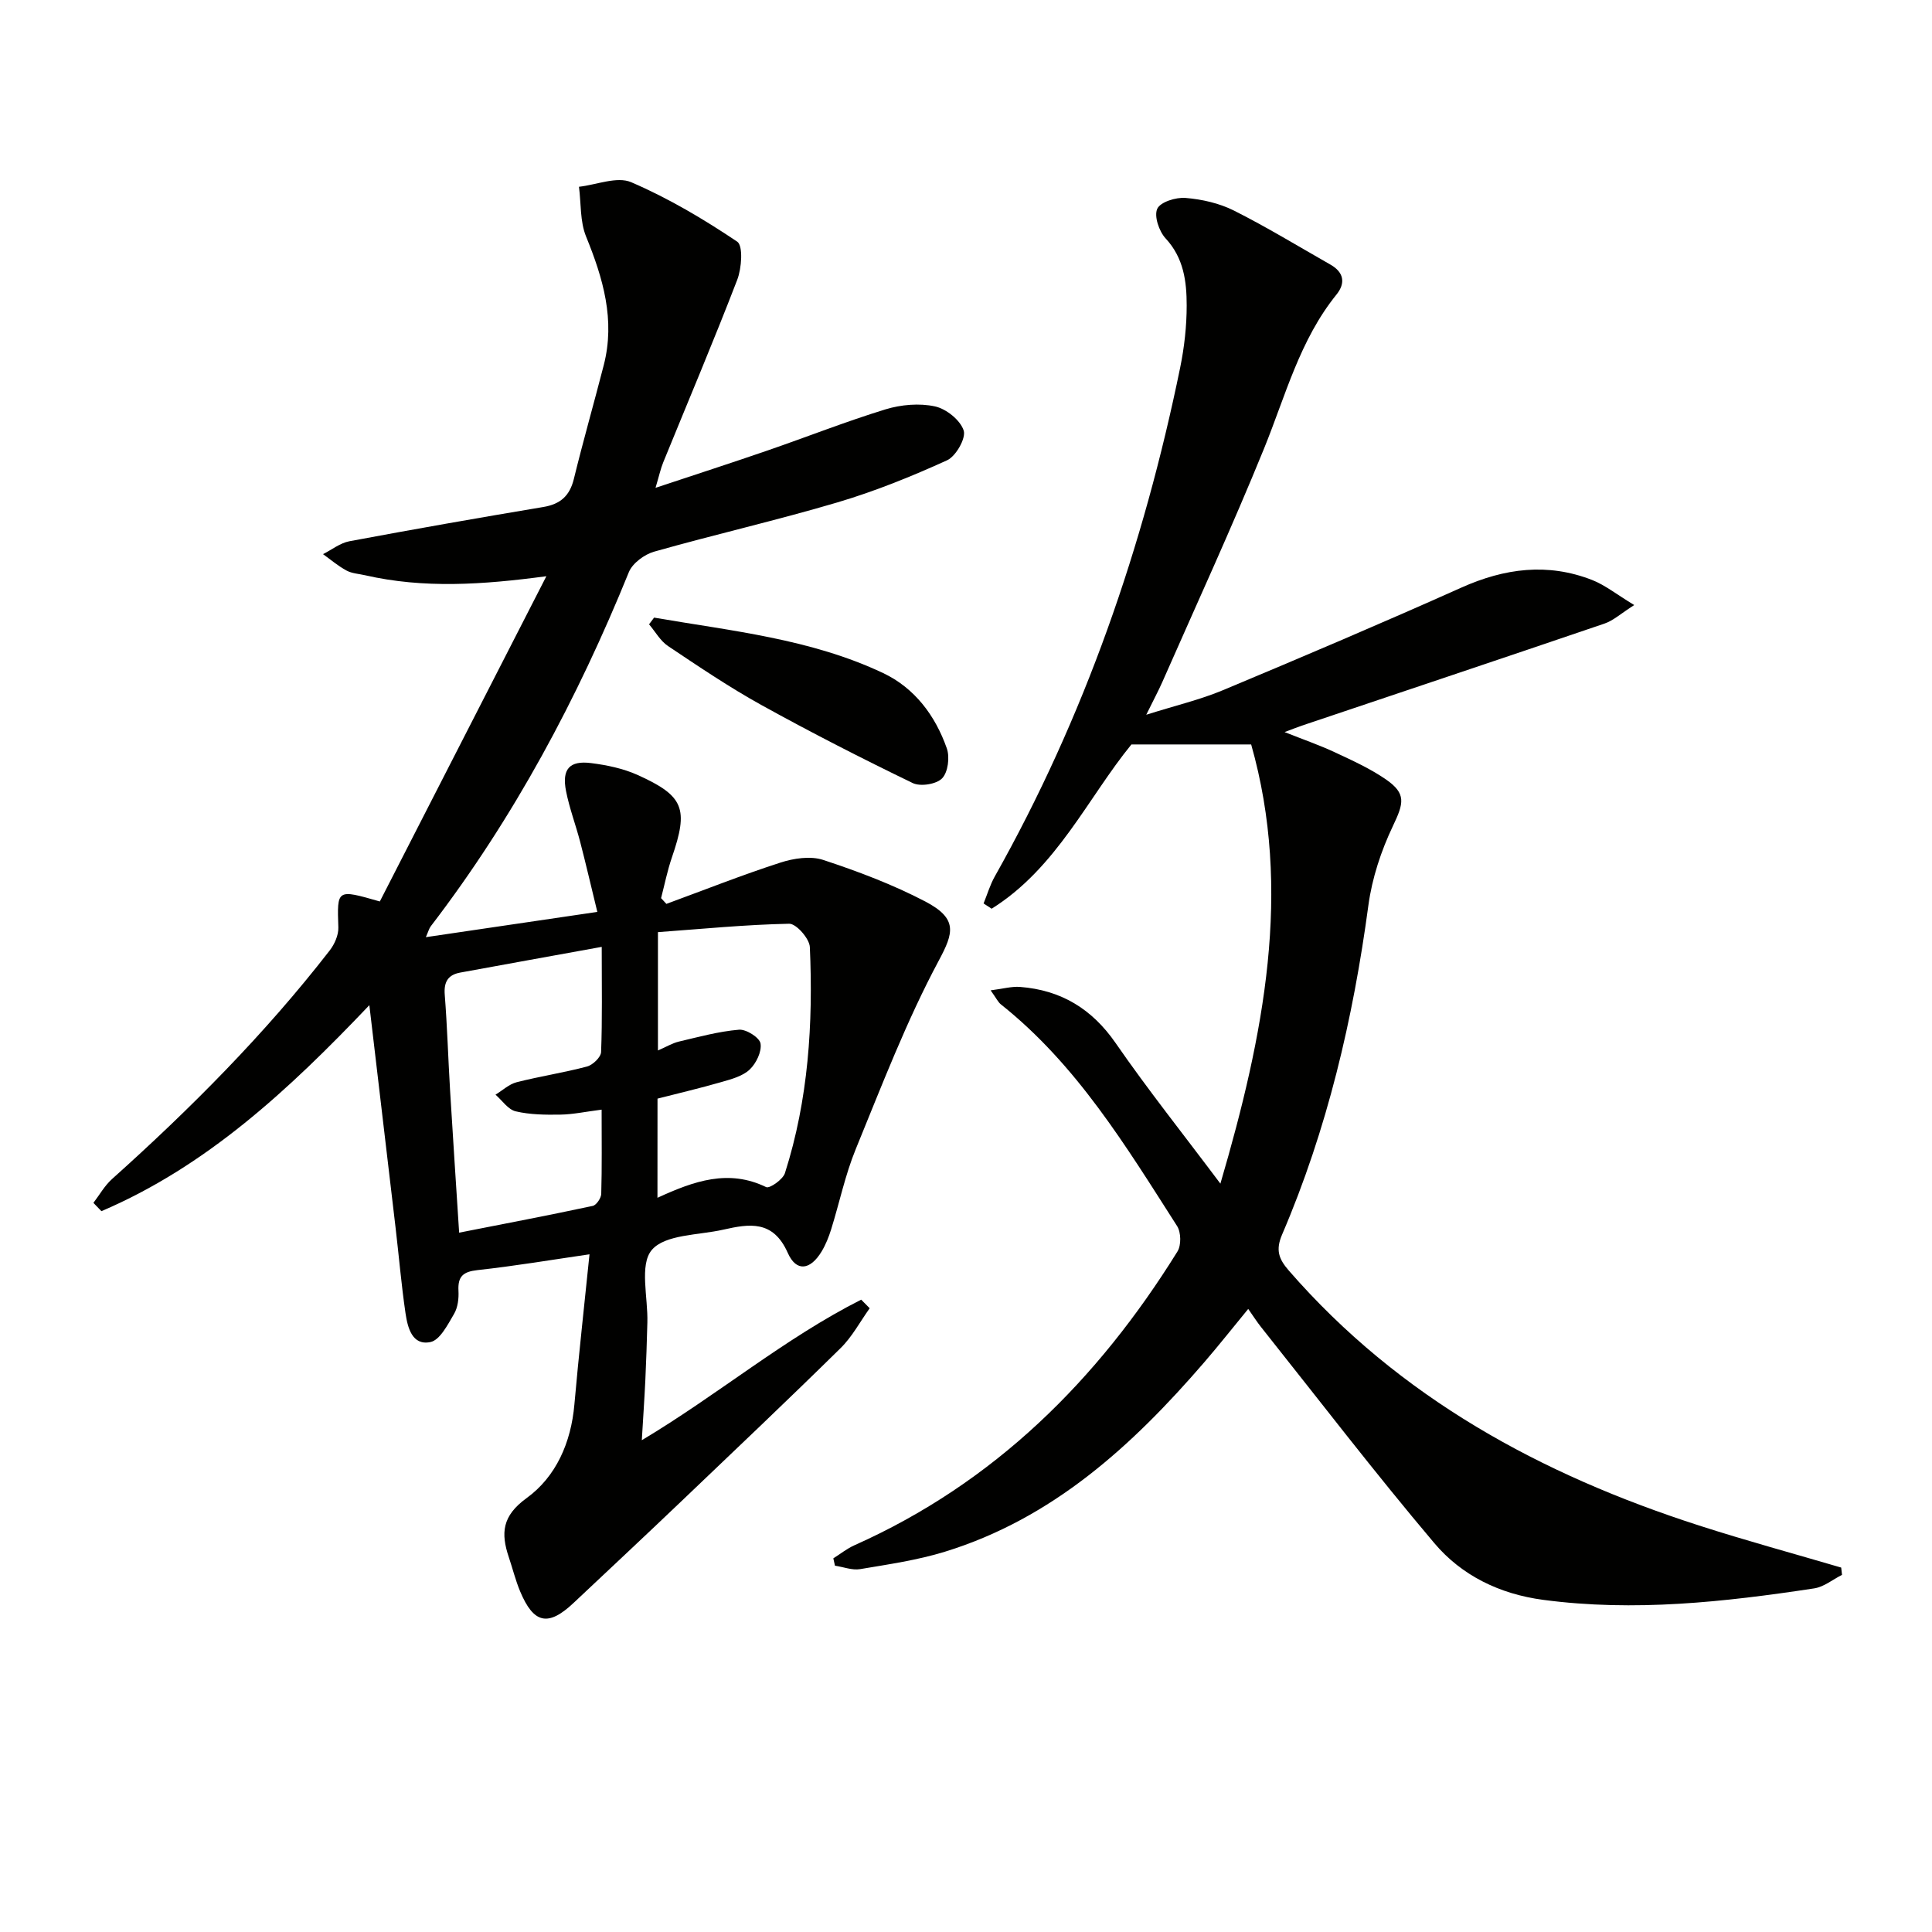 <svg enable-background="new 0 0 400 400" viewBox="0 0 400 400" xmlns="http://www.w3.org/2000/svg"><path d="m122.05 259.69c-7.79 1.13-15.46 2.43-23.18 3.27-2.98.33-4.1 1.29-3.95 4.27.09 1.61-.13 3.49-.93 4.83-1.3 2.21-2.91 5.4-4.88 5.8-3.79.78-4.71-3.01-5.15-5.95-.87-5.91-1.37-11.88-2.07-17.81-1.75-14.94-3.52-29.88-5.42-45.99-16.84 17.72-33.83 33.4-55.47 42.65-.55-.57-1.11-1.15-1.66-1.72 1.27-1.66 2.32-3.56 3.85-4.93 16.27-14.58 31.64-30.02 45.06-47.31 1.01-1.3 1.85-3.19 1.8-4.78-.26-7.96-.37-7.95 8.59-5.38 11.42-22.31 22.95-44.82 34.48-67.34-13.24 1.77-25.37 2.58-37.53-.2-1.29-.3-2.71-.36-3.84-.97-1.73-.93-3.26-2.24-4.87-3.4 1.82-.92 3.54-2.31 5.46-2.67 13.36-2.5 26.74-4.85 40.14-7.09 3.54-.59 5.47-2.3 6.33-5.81 1.93-7.89 4.17-15.7 6.19-23.56 2.41-9.36-.14-17.99-3.66-26.63-1.27-3.11-1.02-6.85-1.47-10.3 3.64-.41 7.88-2.2 10.8-.95 7.69 3.3 15 7.64 21.96 12.31 1.25.84.93 5.5.01 7.89-4.88 12.68-10.19 25.2-15.32 37.79-.55 1.34-.85 2.78-1.6 5.29 8.3-2.76 15.77-5.17 23.19-7.73 8.16-2.81 16.19-5.99 24.43-8.52 3.21-.98 6.99-1.31 10.23-.61 2.34.5 5.25 2.84 5.95 4.99.52 1.59-1.61 5.33-3.44 6.17-7.36 3.35-14.93 6.41-22.68 8.71-12.56 3.72-25.35 6.63-37.95 10.2-2.03.57-4.49 2.39-5.25 4.24-10.62 26.16-23.8 50.86-41.01 73.32-.37.49-.53 1.15-1.02 2.26 11.73-1.73 22.97-3.39 35.5-5.23-1.32-5.4-2.37-9.96-3.55-14.49-.92-3.53-2.23-6.97-2.93-10.53-.89-4.54.71-6.36 5.19-5.79 3.26.41 6.62 1.11 9.59 2.44 9.68 4.36 10.61 7 7.14 17.09-.94 2.74-1.51 5.61-2.24 8.43.37.4.73.79 1.1 1.19 7.85-2.88 15.63-5.97 23.58-8.54 2.77-.9 6.25-1.43 8.89-.56 7.22 2.38 14.42 5.1 21.14 8.61 6.79 3.56 5.84 6.52 2.8 12.2-6.7 12.51-11.81 25.89-17.21 39.07-2.19 5.35-3.37 11.1-5.1 16.64-.49 1.57-1.12 3.14-1.96 4.54-2.33 3.86-5.23 4.31-7.01.3-3.03-6.85-7.96-6.03-13.36-4.81-5.13 1.16-12.05.96-14.8 4.21-2.59 3.07-.76 9.86-.91 15.01-.11 3.99-.23 7.98-.42 11.96s-.47 7.96-.73 12.41c15.73-9.39 29.49-21.05 45.42-29.1.59.59 1.17 1.19 1.76 1.78-1.99 2.78-3.63 5.91-6.04 8.27-10.92 10.74-22.04 21.28-33.12 31.85-7.35 7.01-14.77 13.95-22.16 20.9-5.25 4.94-8.25 4.31-11.06-2.42-.95-2.28-1.55-4.72-2.34-7.07-1.66-4.95-1.41-8.53 3.68-12.22 6.12-4.44 9.21-11.51 9.9-19.38.91-10.38 2.08-20.72 3.13-31.1zm2.53-63.65c-10.42 1.89-19.85 3.59-29.28 5.32-2.53.46-3.43 1.91-3.22 4.58.52 6.63.71 13.28 1.11 19.92.58 9.59 1.22 19.18 1.87 29.35 9.57-1.88 18.63-3.61 27.66-5.54.75-.16 1.73-1.61 1.76-2.48.16-5.6.08-11.21.08-17.45-3.36.43-5.95.99-8.54 1.03-3.09.05-6.28.02-9.25-.68-1.58-.37-2.8-2.25-4.18-3.45 1.46-.89 2.81-2.18 4.39-2.58 4.82-1.23 9.76-1.97 14.56-3.25 1.2-.32 2.87-1.93 2.91-3 .26-6.79.13-13.6.13-21.77zm11.54 51.95c7.64-3.52 14.74-5.98 22.51-2.21.71.34 3.46-1.58 3.88-2.89 4.86-15.23 5.86-30.97 5.16-46.81-.08-1.75-2.81-4.85-4.27-4.83-9.05.18-18.09 1.08-27.18 1.74v24.5c1.73-.75 2.98-1.52 4.33-1.84 4.12-.97 8.26-2.11 12.45-2.46 1.49-.13 4.26 1.63 4.46 2.85.28 1.68-.9 4.13-2.25 5.4-1.46 1.38-3.78 1.99-5.83 2.58-4.39 1.27-8.85 2.31-13.25 3.44-.01 6.91-.01 13.39-.01 20.53z" fill="#010100"/><path d="m172.53 322.64c1.45-.91 2.81-2.01 4.35-2.7 29-12.93 50.4-34.24 66.91-60.85.79-1.28.74-3.95-.08-5.24-10.58-16.53-20.77-33.41-36.47-45.89-.6-.47-.95-1.26-2.14-2.92 2.55-.32 4.34-.84 6.08-.71 8.46.65 14.88 4.51 19.81 11.64 6.69 9.68 14.04 18.9 21.68 29.09 9.02-30.75 14.94-60.77 6.37-90.93-8.69 0-16.35 0-24.79 0-8.95 10.93-15.47 25.59-28.94 34.01-.56-.36-1.12-.73-1.67-1.09.76-1.86 1.33-3.83 2.31-5.57 18.59-33.01 30.8-68.35 38.39-105.36.86-4.21 1.35-8.58 1.35-12.87 0-4.97-.61-9.85-4.37-13.9-1.35-1.46-2.42-4.61-1.72-6.13.64-1.4 3.87-2.41 5.85-2.24 3.4.28 6.98 1.09 10.01 2.61 6.82 3.43 13.36 7.42 20 11.2 2.77 1.58 3.17 3.81 1.24 6.2-7.6 9.4-10.54 20.92-14.97 31.82-6.63 16.3-14 32.3-21.09 48.41-.79 1.79-1.72 3.51-3.32 6.76 6.18-1.95 11.17-3.12 15.82-5.06 16.55-6.92 33.06-13.94 49.44-21.27 8.95-4.01 17.86-5.16 27.05-1.57 2.68 1.05 5.02 2.95 8.72 5.19-2.78 1.77-4.33 3.22-6.17 3.84-20.86 7.11-41.77 14.1-62.66 21.13-.94.32-1.87.7-3.56 1.33 3.9 1.55 7.26 2.71 10.46 4.21 3.6 1.68 7.27 3.35 10.52 5.59 4.25 2.94 3.7 4.91 1.46 9.62-2.45 5.14-4.33 10.82-5.09 16.45-3.16 23.49-8.51 46.36-17.87 68.17-1.37 3.2-.69 5.04 1.38 7.43 22.9 26.34 52.26 42.27 84.95 52.8 9.74 3.14 19.62 5.82 29.43 8.71.06.5.11 1.01.17 1.51-1.92.96-3.75 2.5-5.77 2.8-18.6 2.82-37.24 4.88-56.11 2.37-9.02-1.2-16.86-5.03-22.52-11.73-12.34-14.59-23.97-29.78-35.87-44.73-.83-1.04-1.54-2.16-2.67-3.77-3.16 3.84-6.07 7.53-9.14 11.09-14.86 17.22-31.34 32.31-53.7 39.19-5.67 1.74-11.63 2.6-17.5 3.59-1.65.28-3.47-.45-5.22-.71-.1-.49-.22-1.01-.34-1.52z" fill="#010100"/><path d="m135.42 127.87c16.06 2.77 32.44 4.39 47.44 11.49 6.52 3.09 10.8 8.82 13.17 15.59.64 1.82.25 4.94-.98 6.2-1.18 1.22-4.49 1.75-6.09.97-10.56-5.11-21.03-10.46-31.3-16.14-6.66-3.69-13.01-7.98-19.35-12.22-1.6-1.07-2.63-2.98-3.93-4.5.36-.46.7-.92 1.04-1.39z" fill="#010100"/></svg>